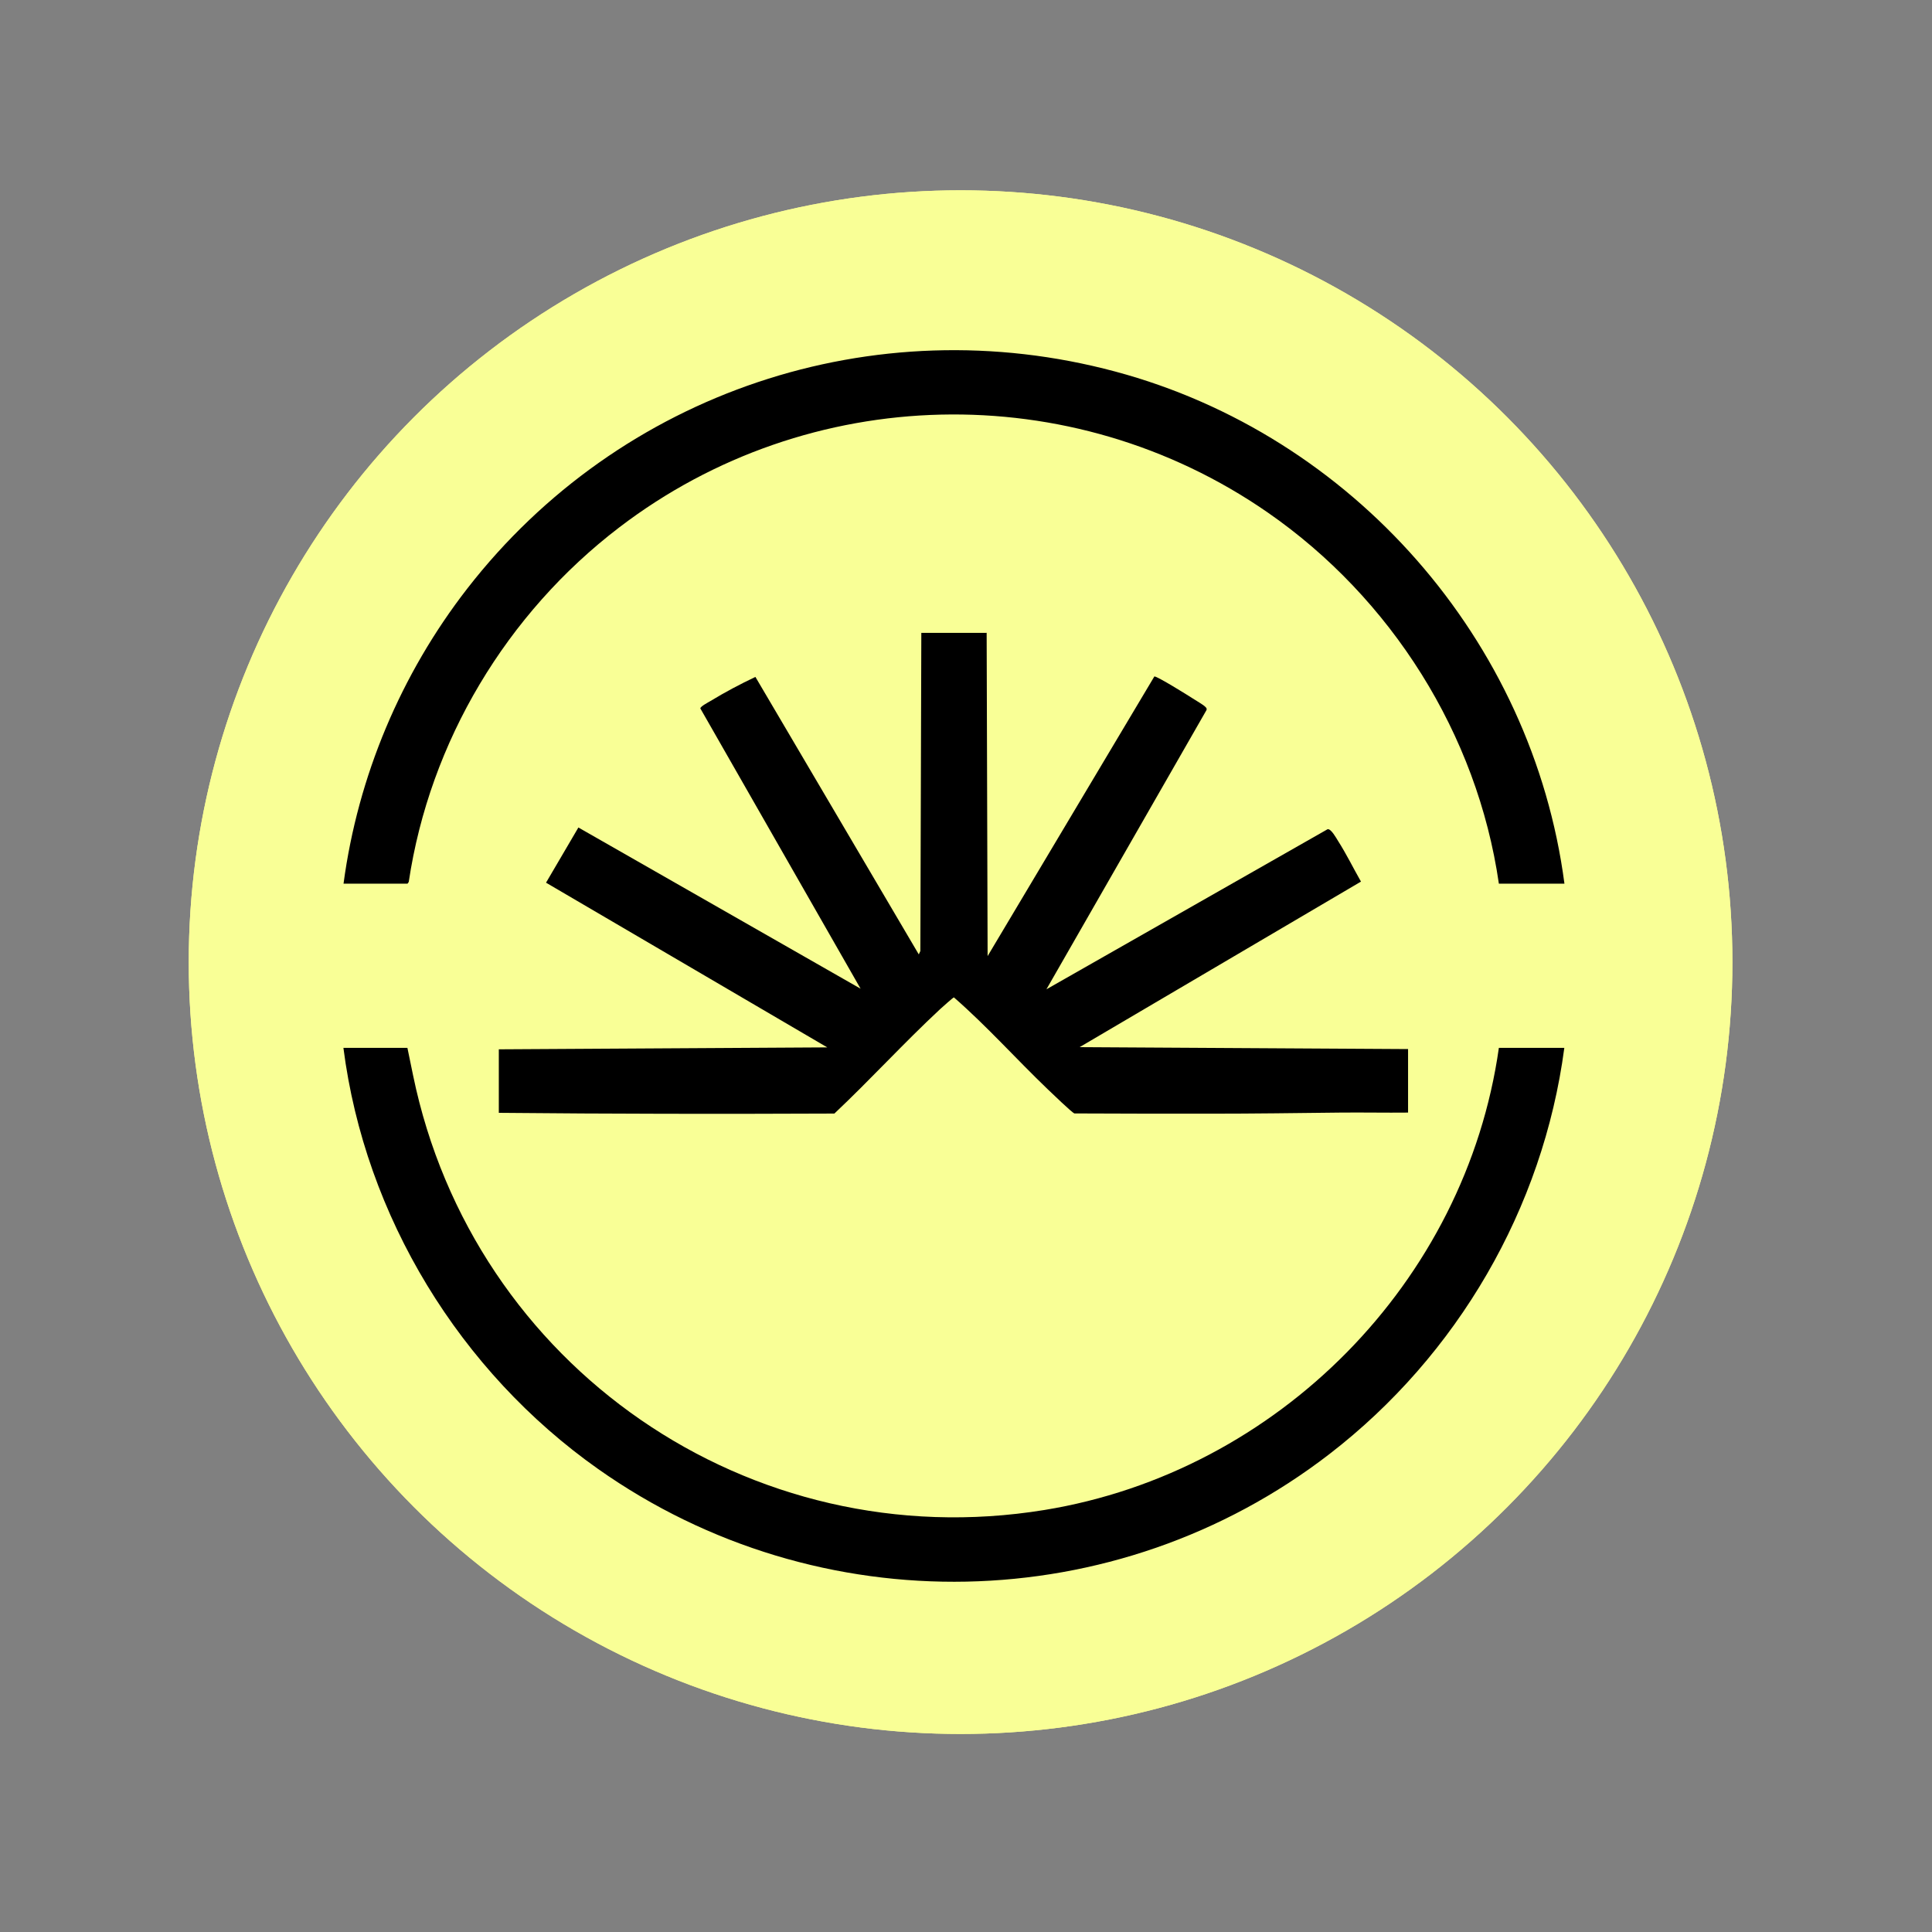 <?xml version="1.0" encoding="UTF-8"?>
<svg xmlns="http://www.w3.org/2000/svg" viewBox="0 0 160 160">
  <rect x="0" y="0" width="160" height="160" fill="#808080" stroke="none"/>
  <defs>
    <style>
      .cls-1 {
        fill: #f9ff96;
      }
    </style>
  </defs>
  <g id="Layer_1" data-name="Layer 1">
    <g>
      <circle class="cls-1" cx="79.55" cy="79.68" r="63.92"/>
      <circle class="cls-1" cx="79.55" cy="79.68" r="63.92"/>
    </g>
  </g>
  <g id="Layer_2" data-name="Layer 2">
    <g>
      <path d="M81.71,52.38l.08,26.8,13.81-23.16c.24-.02,2.79,1.57,3.19,1.83.24.16.86.51,1.02.68.08.08.15.13.11.27l-13.26,23.13,23.29-13.26c.29-.04.71.73.86.97.69,1.08,1.26,2.25,1.9,3.37l-23.3,13.71,27.2.16v5.26c-1.88.02-3.75-.02-5.63,0-3.57.04-7.2.09-10.76.09-3.75,0-7.49,0-11.24-.02-.19-.05-1.9-1.71-2.21-2-2.62-2.51-5.04-5.23-7.77-7.61-.07,0-.99.84-1.14.97-3,2.79-5.78,5.84-8.76,8.65-9.27.04-18.53.03-27.79-.06v-5.26l27.2-.16-23.29-13.64,2.68-4.57,23.37,13.35-13.27-23.21c-.01-.16.66-.51.83-.61,1.2-.73,2.46-1.4,3.73-2l13.53,22.98.13-.28.08-26.35h5.42Z"/>
      <path d="M124.13,86.78h5.42c-1.76,13.3-8.86,25.47-19.44,33.63-17.69,13.65-42.32,14.13-60.57,1.25-11.45-8.08-19.31-20.9-21.1-34.88h5.3l.47,2.28c4.97,24.09,27.86,39.97,52.29,35.99,19.31-3.15,34.88-18.87,37.63-38.27Z"/>
      <path d="M129.55,73.18h-5.42c-1.79-12.38-8.92-23.66-19.16-30.75-16.25-11.25-37.99-10.75-53.69,1.25-9.31,7.11-15.69,17.72-17.43,29.36l-.1.14h-5.3c1.19-8.9,4.76-17.37,10.25-24.44,12.62-16.25,33.65-23.34,53.66-17.97,19.63,5.26,34.55,22.23,37.2,42.41Z"/>
    </g>
  </g>
</svg>